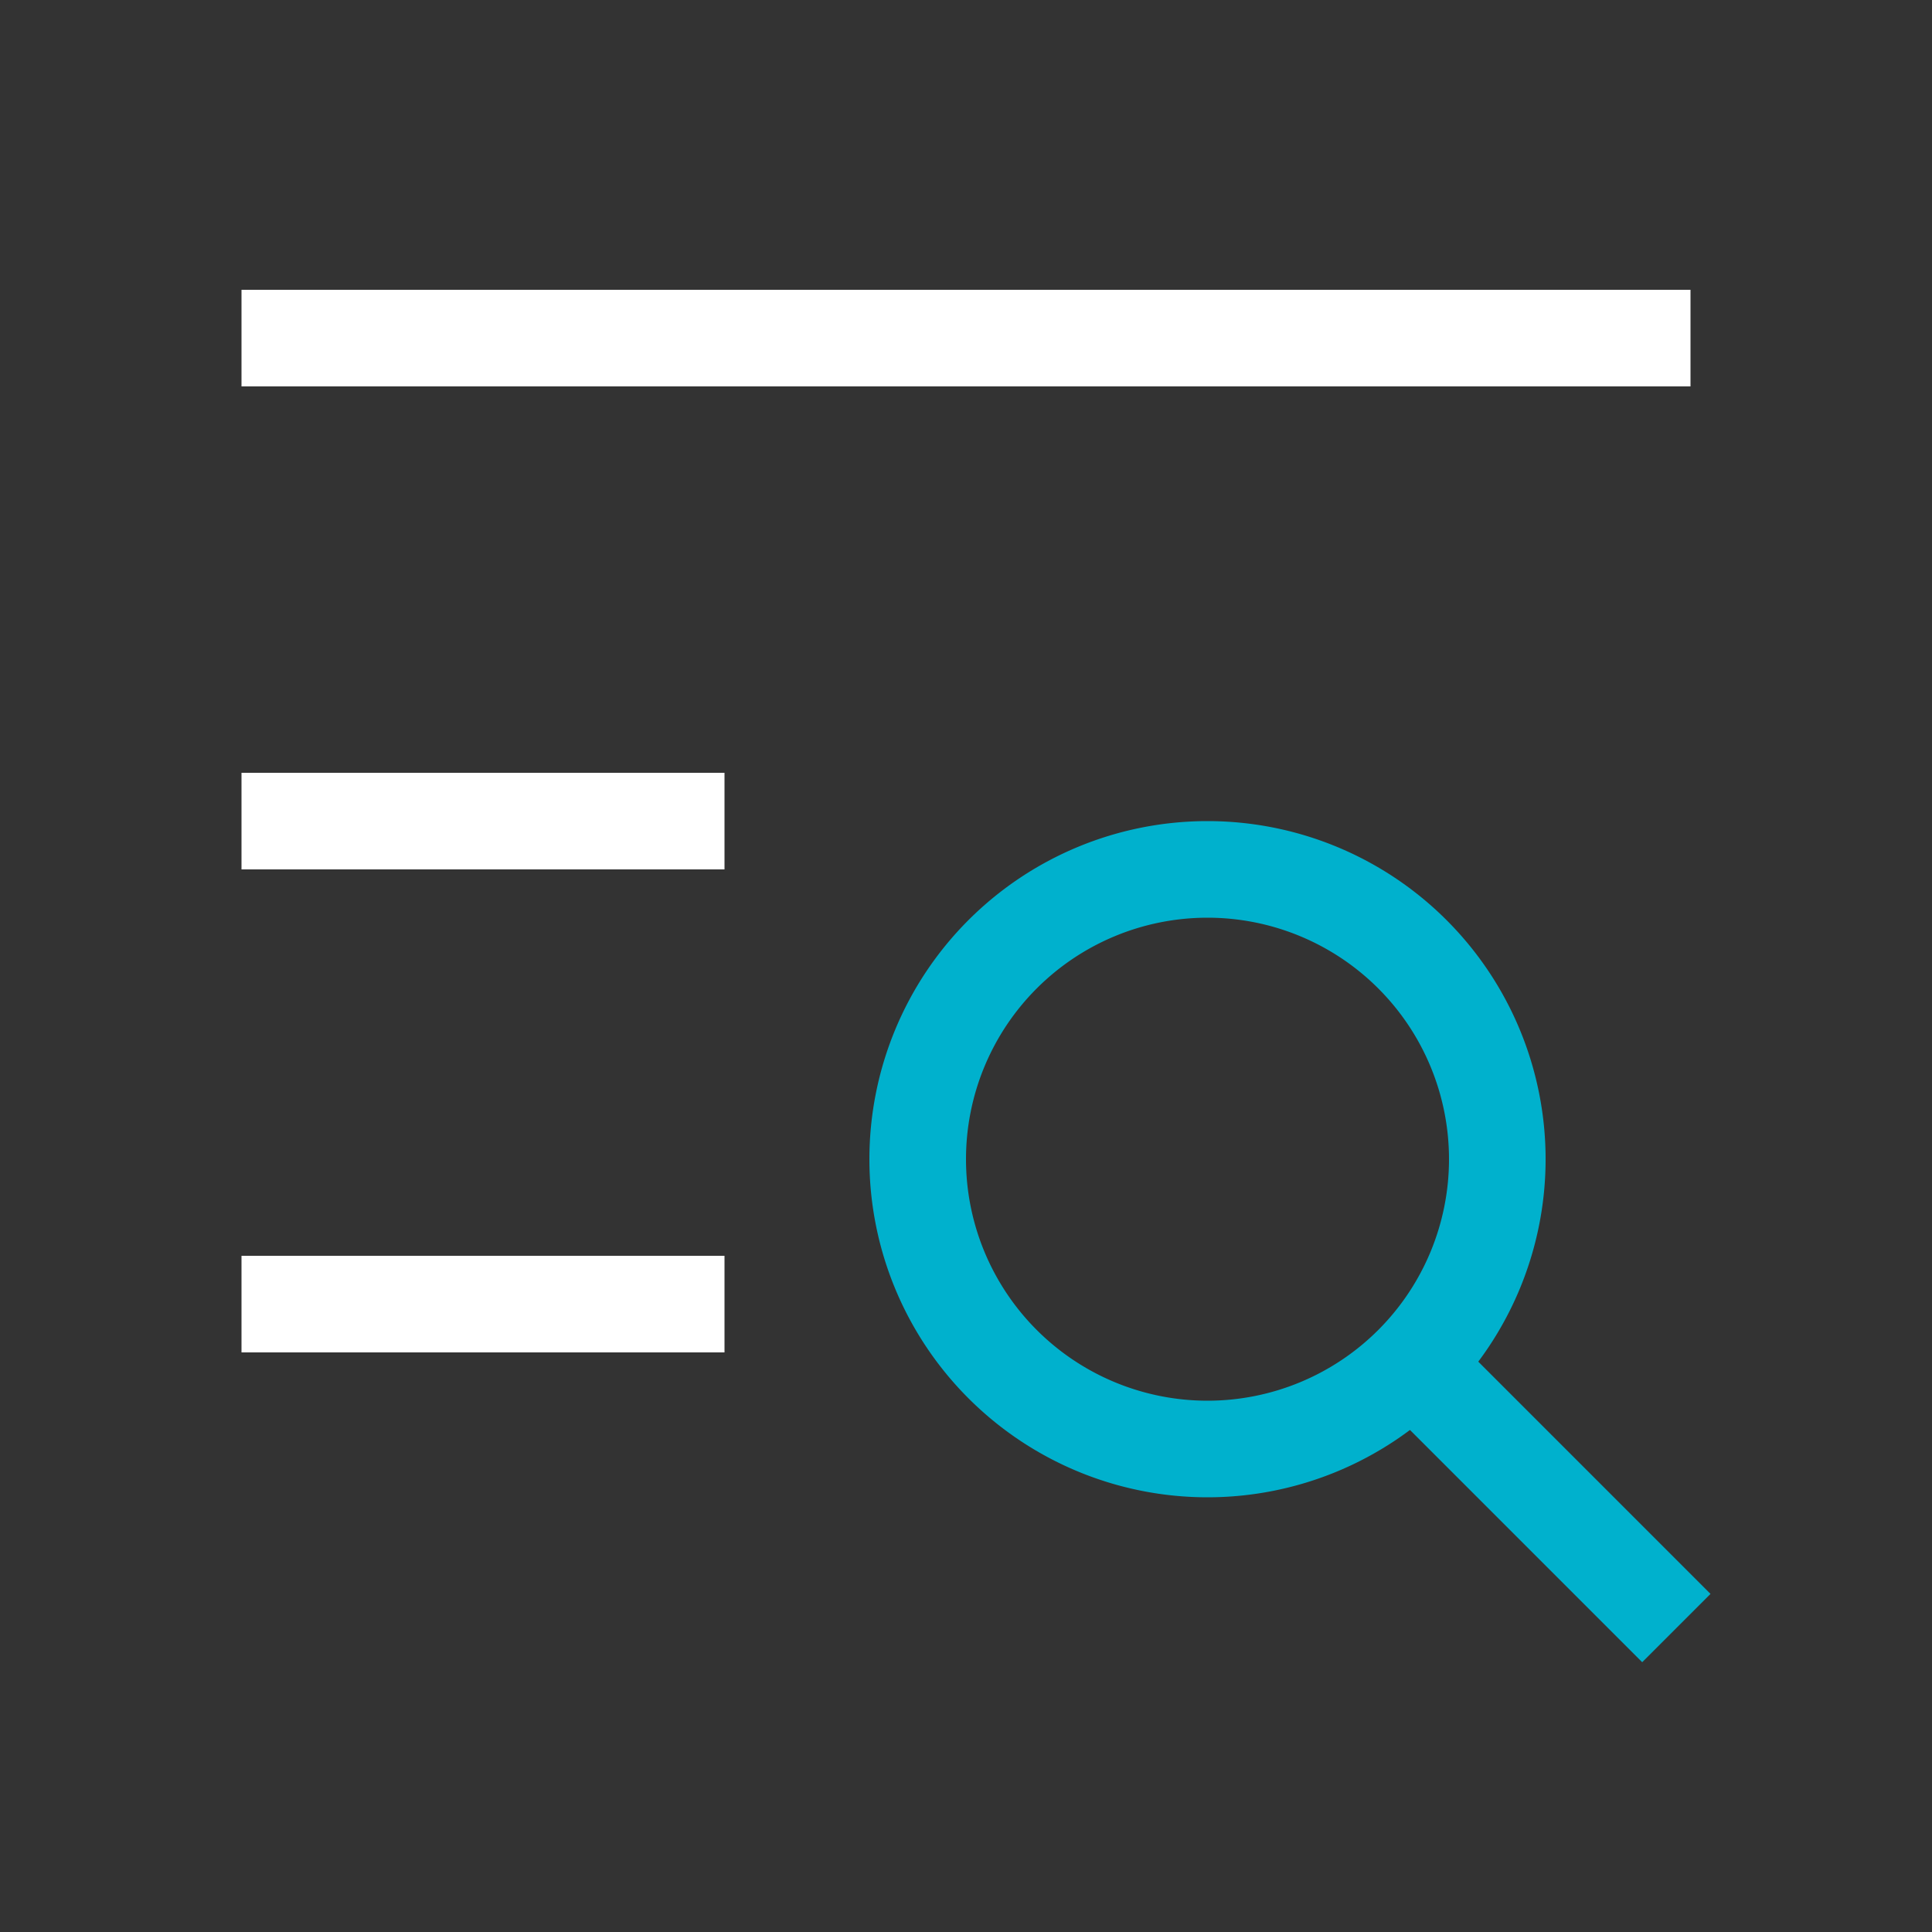 <svg width="40" height="40" fill="none" xmlns="http://www.w3.org/2000/svg"><rect width="100%" height="100%" fill="#333333" stroke="none"/><path d="M25 30a6 6 0 100-12 6 6 0 000 12z" stroke="#00B1CD" stroke-width="2" stroke-linecap="round" stroke-linejoin="round"/><path d="M30 29l4 4" stroke="#00B1CD" stroke-width="2" stroke-linecap="square" stroke-linejoin="round"/><path d="M6 7h28M6 17h8M6 27h8" stroke="#fff" stroke-width="2" stroke-linecap="square" stroke-linejoin="round"/></svg>